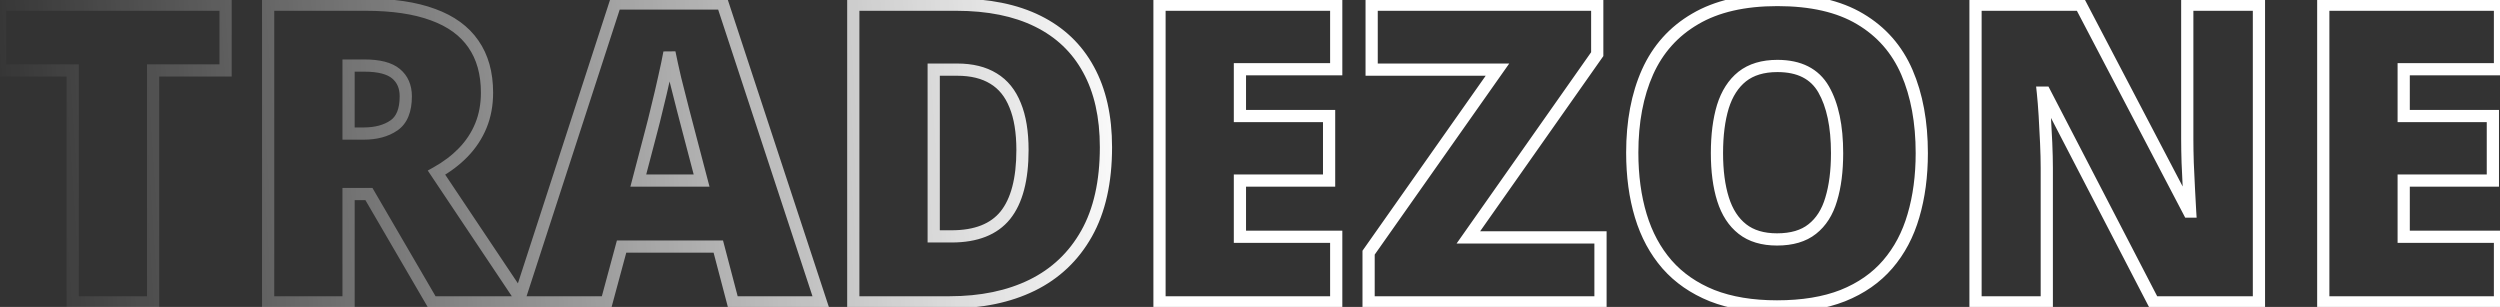 <?xml version="1.0" encoding="UTF-8"?> <svg xmlns="http://www.w3.org/2000/svg" width="2851" height="350" viewBox="0 0 2851 350" fill="none"><rect x="0" y="0" width="2851" height="350" fill="#333333" stroke="none"/> <path d="M174.603 344.794V351.761H181.569V344.794H174.603ZM82.89 344.794H75.923V351.761H82.89V344.794ZM82.89 80.336H89.856V73.37H82.89V80.336ZM-0 80.336H-6.967V87.302H-0V80.336ZM-0 5.34V-1.626H-6.967V5.34H-0ZM257.261 5.34H264.227V-1.626H257.261V5.34ZM257.261 80.336V87.302H264.227V80.336H257.261ZM174.603 80.336V73.37H167.636V80.336H174.603ZM174.603 337.828H82.89V351.761H174.603V337.828ZM89.856 344.794V80.336H75.923V344.794H89.856ZM82.89 73.37H-0V87.302H82.89V73.37ZM6.966 80.336V5.34H-6.967V80.336H6.966ZM-0 12.307H257.261V-1.626H-0V12.307ZM250.294 5.34V80.336H264.227V5.34H250.294ZM257.261 73.37H174.603V87.302H257.261V73.37ZM167.636 80.336V344.794H181.569V80.336H167.636ZM493.857 16.717L491.432 23.248L491.476 23.264L493.857 16.717ZM539.829 50.152L534.089 54.099L534.117 54.139L539.829 50.152ZM528.452 173.674L523.441 168.835L523.439 168.837L528.452 173.674ZM497.804 196.893L494.407 190.81L487.817 194.491L492.013 200.765L497.804 196.893ZM596.715 344.794V351.761H609.754L602.505 340.922L596.715 344.794ZM492.696 344.794L486.677 348.302L488.692 351.761H492.696V344.794ZM420.719 221.272L426.738 217.765L424.722 214.306H420.719V221.272ZM397.5 221.272V214.306H390.534V221.272H397.5ZM397.5 344.794V351.761H404.467V344.794H397.5ZM305.787 344.794H298.821V351.761H305.787V344.794ZM305.787 5.34V-1.626H298.821V5.34H305.787ZM397.5 74.764V67.797H390.534V74.764H397.5ZM397.5 152.313H390.534V159.28H397.5V152.313ZM451.599 84.051L447.139 89.403L451.599 84.051ZM417.004 12.307C447.294 12.307 472.025 16.044 491.432 23.248L496.281 10.186C474.824 2.221 448.319 -1.626 417.004 -1.626V12.307ZM491.476 23.264C510.831 30.303 524.852 40.663 534.089 54.099L545.57 46.205C534.375 29.921 517.747 17.992 496.238 10.17L491.476 23.264ZM534.117 54.139C543.505 67.592 548.419 84.615 548.419 105.644H562.352C562.352 82.404 556.895 62.432 545.542 46.165L534.117 54.139ZM548.419 105.644C548.419 118.628 546.234 130.251 541.977 140.61L554.864 145.906C559.894 133.666 562.352 120.213 562.352 105.644H548.419ZM541.977 140.61C537.675 151.078 531.511 160.477 523.441 168.835L533.464 178.513C542.73 168.916 549.878 158.038 554.864 145.906L541.977 140.61ZM523.439 168.837C515.451 177.116 505.796 184.451 494.407 190.81L501.201 202.975C513.65 196.023 524.427 187.879 533.466 178.512L523.439 168.837ZM492.013 200.765L590.924 348.667L602.505 340.922L503.595 193.02L492.013 200.765ZM596.715 337.828H492.696V351.761H596.715V337.828ZM498.715 341.287L426.738 217.765L414.699 224.78L486.677 348.302L498.715 341.287ZM420.719 214.306H397.5V228.239H420.719V214.306ZM390.534 221.272V344.794H404.467V221.272H390.534ZM397.5 337.828H305.787V351.761H397.5V337.828ZM312.754 344.794V5.34H298.821V344.794H312.754ZM305.787 12.307H417.004V-1.626H305.787V12.307ZM415.611 67.797H397.5V81.73H415.611V67.797ZM390.534 74.764V152.313H404.467V74.764H390.534ZM397.5 159.28H414.682V145.347H397.5V159.28ZM414.682 159.28C429.771 159.28 442.795 155.959 453.232 148.761L445.322 137.291C437.804 142.476 427.765 145.347 414.682 145.347V159.28ZM453.232 148.761C464.863 140.739 469.711 126.932 469.711 109.823H455.778C455.778 124.601 451.647 132.929 445.322 137.291L453.232 148.761ZM469.711 109.823C469.711 97.082 465.305 86.404 456.059 78.699L447.139 89.403C452.753 94.081 455.778 100.585 455.778 109.823H469.711ZM456.059 78.699C446.753 70.944 432.745 67.797 415.611 67.797V81.73C431.601 81.73 441.586 84.775 447.139 89.403L456.059 78.699ZM835.865 344.794L829.127 346.565L830.493 351.761H835.865V344.794ZM819.148 281.176L825.885 279.405L824.52 274.209H819.148V281.176ZM708.86 281.176V274.209H703.525L702.134 279.359L708.86 281.176ZM691.678 344.794V351.761H697.013L698.404 346.611L691.678 344.794ZM590.91 344.794L584.285 342.642L581.321 351.761H590.91V344.794ZM701.662 3.947V-3.019H696.601L695.037 1.794L701.662 3.947ZM824.024 3.947L830.641 1.77L829.065 -3.019H824.024V3.947ZM936.169 344.794V351.761H945.795L942.786 342.617L936.169 344.794ZM800.109 205.948V212.914H809.14L806.847 204.179L800.109 205.948ZM785.481 150.224L778.733 151.954L778.743 151.992L785.481 150.224ZM778.747 124.451L772.006 126.206L772.012 126.229L778.747 124.451ZM769.924 89.623L763.136 91.19L763.148 91.241L763.161 91.292L769.924 89.623ZM763.423 59.904L770.254 58.538L756.567 58.67L763.423 59.904ZM757.386 88.695L750.597 87.135L750.589 87.169L750.582 87.203L757.386 88.695ZM749.492 122.361L742.734 120.672L742.723 120.716L742.712 120.761L749.492 122.361ZM742.527 150.224L735.802 148.402L735.788 148.455L742.527 150.224ZM727.899 205.948L721.161 204.179L718.868 212.914H727.899V205.948ZM842.603 343.024L825.885 279.405L812.41 282.946L829.127 346.565L842.603 343.024ZM819.148 274.209H708.86V288.142H819.148V274.209ZM702.134 279.359L684.953 342.978L698.404 346.611L715.585 282.992L702.134 279.359ZM691.678 337.828H590.91V351.761H691.678V337.828ZM597.535 346.947L708.288 6.1L695.037 1.794L584.285 342.642L597.535 346.947ZM701.662 10.914H824.024V-3.019H701.662V10.914ZM817.406 6.125L929.551 346.972L942.786 342.617L830.641 1.77L817.406 6.125ZM936.169 337.828H835.865V351.761H936.169V337.828ZM806.847 204.179L792.219 148.455L778.743 151.992L793.37 207.717L806.847 204.179ZM792.229 148.493C790.675 142.433 788.426 133.823 785.483 122.674L772.012 126.229C774.951 137.369 777.191 145.941 778.733 151.954L792.229 148.493ZM785.489 122.696C782.556 111.427 779.622 99.846 776.688 87.954L763.161 91.292C766.109 103.238 769.057 114.876 772.006 126.206L785.489 122.696ZM776.713 88.057C773.934 76.017 771.784 66.184 770.254 58.538L756.592 61.27C758.159 69.103 760.342 79.082 763.136 91.19L776.713 88.057ZM756.567 58.67C755.201 66.261 753.214 75.741 750.597 87.135L764.176 90.254C766.821 78.739 768.86 69.025 770.28 61.138L756.567 58.67ZM750.582 87.203C748.119 98.437 745.503 109.593 742.734 120.672L756.251 124.051C759.053 112.84 761.7 101.552 764.191 90.186L750.582 87.203ZM742.712 120.761C740.091 131.863 737.788 141.072 735.802 148.402L749.251 152.045C751.29 144.516 753.631 135.149 756.272 123.962L742.712 120.761ZM735.788 148.455L721.161 204.179L734.637 207.717L749.265 151.992L735.788 148.455ZM727.899 212.914H800.109V198.981H727.899V212.914ZM1176.94 325.291L1180 331.551L1180.02 331.543L1176.94 325.291ZM973.086 344.794H966.12V351.761H973.086V344.794ZM973.086 5.34V-1.626H966.12V5.34H973.086ZM1183.45 24.147L1186.53 17.901L1183.45 24.147ZM1241.26 79.175L1235.14 82.508L1235.16 82.538L1241.26 79.175ZM1157.67 120.04L1151.2 122.614L1151.22 122.659L1151.24 122.703L1157.67 120.04ZM1133.06 89.623L1129.39 95.545L1129.42 95.564L1129.45 95.582L1133.06 89.623ZM1064.8 79.407V72.441H1057.83V79.407H1064.8ZM1064.8 269.567H1057.83V276.533H1064.8V269.567ZM1146.53 245.419L1151.95 249.797L1151.97 249.771L1146.53 245.419ZM1254.26 167.87C1254.26 206.511 1247.06 238.063 1233.1 262.902L1245.24 269.73C1260.69 242.25 1268.19 208.171 1268.19 167.87H1254.26ZM1233.1 262.902C1219.08 287.842 1199.38 306.506 1173.87 319.038L1180.02 331.543C1208.07 317.761 1229.85 297.109 1245.24 269.73L1233.1 262.902ZM1173.89 319.031C1148.4 331.478 1118.14 337.828 1082.91 337.828V351.761C1119.81 351.761 1152.24 345.108 1180 331.551L1173.89 319.031ZM1082.91 337.828H973.086V351.761H1082.91V337.828ZM980.053 344.794V5.34H966.12V344.794H980.053ZM973.086 12.307H1090.57V-1.626H973.086V12.307ZM1090.57 12.307C1126.33 12.307 1156.17 18.446 1180.36 30.393L1186.53 17.901C1159.95 4.772 1127.87 -1.626 1090.57 -1.626V12.307ZM1180.36 30.393C1204.5 42.316 1222.69 59.66 1235.14 82.508L1247.38 75.842C1233.51 50.395 1213.16 31.055 1186.53 17.901L1180.36 30.393ZM1235.16 82.538C1247.77 105.415 1254.26 133.754 1254.26 167.87H1268.19C1268.19 132.021 1261.37 101.23 1247.36 75.812L1235.16 82.538ZM1173 171.12C1173 149.968 1170.14 131.959 1164.11 117.376L1151.24 122.703C1156.35 135.054 1159.07 151.098 1159.07 171.12H1173ZM1164.15 117.465C1158.25 102.641 1149.14 91.215 1136.67 83.665L1129.45 95.582C1138.97 101.344 1146.26 110.195 1151.2 122.614L1164.15 117.465ZM1136.73 83.702C1124.36 76.035 1109.14 72.441 1091.5 72.441V86.374C1107.29 86.374 1119.78 89.59 1129.39 95.545L1136.73 83.702ZM1091.5 72.441H1064.8V86.374H1091.5V72.441ZM1057.83 79.407V269.567H1071.77V79.407H1057.83ZM1064.8 276.533H1085.23V262.6H1064.8V276.533ZM1085.23 276.533C1114.42 276.533 1137.2 268.054 1151.95 249.797L1141.11 241.042C1129.85 254.981 1111.77 262.6 1085.23 262.6V276.533ZM1151.97 249.771C1166.4 231.735 1173 205.098 1173 171.12H1159.07C1159.07 203.703 1152.66 226.598 1141.09 241.067L1151.97 249.771ZM1523.83 344.794V351.761H1530.79V344.794H1523.83ZM1322.29 344.794H1315.33V351.761H1322.29V344.794ZM1322.29 5.34V-1.626H1315.33V5.34H1322.29ZM1523.83 5.34H1530.79V-1.626H1523.83V5.34ZM1523.83 78.943V85.909H1530.79V78.943H1523.83ZM1414.01 78.943V71.976H1407.04V78.943H1414.01ZM1414.01 132.345H1407.04V139.312H1414.01V132.345ZM1515.7 132.345H1522.67V125.379H1515.7V132.345ZM1515.7 205.948V212.914H1522.67V205.948H1515.7ZM1414.01 205.948V198.981H1407.04V205.948H1414.01ZM1414.01 270.031H1407.04V276.997H1414.01V270.031ZM1523.83 270.031H1530.79V263.064H1523.83V270.031ZM1523.83 337.828H1322.29V351.761H1523.83V337.828ZM1329.26 344.794V5.34H1315.33V344.794H1329.26ZM1322.29 12.307H1523.83V-1.626H1322.29V12.307ZM1516.86 5.34V78.943H1530.79V5.34H1516.86ZM1523.83 71.976H1414.01V85.909H1523.83V71.976ZM1407.04 78.943V132.345H1420.97V78.943H1407.04ZM1414.01 139.312H1515.7V125.379H1414.01V139.312ZM1508.74 132.345V205.948H1522.67V132.345H1508.74ZM1515.7 198.981H1414.01V212.914H1515.7V198.981ZM1407.04 205.948V270.031H1420.97V205.948H1407.04ZM1414.01 276.997H1523.83V263.064H1414.01V276.997ZM1516.86 270.031V344.794H1530.79V270.031H1516.86ZM1825.2 344.794V351.761H1832.17V344.794H1825.2ZM1560.75 344.794H1553.78V351.761H1560.75V344.794ZM1560.75 288.141L1555.05 284.131L1553.78 285.935V288.141H1560.75ZM1707.72 79.407L1713.41 83.418L1721.14 72.441H1707.72V79.407ZM1564.23 79.407H1557.26V86.374H1564.23V79.407ZM1564.23 5.34V-1.626H1557.26V5.34H1564.23ZM1821.49 5.34H1828.46V-1.626H1821.49V5.34ZM1821.49 61.761L1827.19 65.769L1828.46 63.966V61.761H1821.49ZM1674.52 270.727L1668.82 266.72L1661.1 277.694H1674.52V270.727ZM1825.2 270.727H1832.17V263.761H1825.2V270.727ZM1825.2 337.828H1560.75V351.761H1825.2V337.828ZM1567.71 344.794V288.141H1553.78V344.794H1567.71ZM1566.44 292.152L1713.41 83.418L1702.02 75.397L1555.05 284.131L1566.44 292.152ZM1707.72 72.441H1564.23V86.374H1707.72V72.441ZM1571.2 79.407V5.34H1557.26V79.407H1571.2ZM1564.23 12.307H1821.49V-1.626H1564.23V12.307ZM1814.52 5.34V61.761H1828.46V5.34H1814.52ZM1815.79 57.754L1668.82 266.72L1680.21 274.735L1827.19 65.769L1815.79 57.754ZM1674.52 277.694H1825.2V263.761H1674.52V277.694ZM1818.24 270.727V344.794H1832.17V270.727H1818.24ZM2182.07 246.116L2175.39 244.145L2175.38 244.176L2182.07 246.116ZM2101.5 337.132L2104.05 343.617L2104.09 343.601L2101.5 337.132ZM1952.44 337.132L1949.84 343.594L1949.87 343.606L1949.9 343.617L1952.44 337.132ZM1901.13 301.608L1895.87 306.181L1895.9 306.207L1901.13 301.608ZM1878.84 82.194L1872.49 79.336L1872.48 79.354L1878.84 82.194ZM1933.17 21.593L1936.68 27.614L1936.7 27.597L1933.17 21.593ZM2121.24 21.593L2117.67 27.577L2117.69 27.587L2121.24 21.593ZM2174.64 82.426L2168.25 85.188L2174.64 82.426ZM1964.98 227.309L1958.34 229.407L1964.98 227.309ZM2066.68 261.208L2062.38 255.727L2062.33 255.76L2066.68 261.208ZM2088.27 227.309L2081.61 225.275L2081.6 225.307L2081.59 225.339L2088.27 227.309ZM2079.68 101.929L2073.64 105.397L2079.68 101.929ZM1986.8 87.302L1982.49 81.829L1982.45 81.862L1986.8 87.302ZM1964.75 121.665L1958.1 119.587L1958.09 119.619L1958.08 119.65L1964.75 121.665ZM2184.63 174.603C2184.63 200.203 2181.52 223.365 2175.39 244.145L2188.75 248.087C2195.32 225.835 2198.56 201.322 2198.56 174.603H2184.63ZM2175.38 244.176C2169.44 264.666 2160.14 282.177 2147.54 296.834L2158.1 305.918C2172.12 289.617 2182.32 270.288 2188.76 248.055L2175.38 244.176ZM2147.54 296.834C2135.03 311.379 2118.88 322.678 2098.92 330.664L2104.09 343.601C2125.92 334.869 2143.98 322.331 2158.1 305.918L2147.54 296.834ZM2098.96 330.648C2079.07 338.454 2054.98 342.472 2026.51 342.472V356.405C2056.23 356.405 2082.14 352.218 2104.05 343.617L2098.96 330.648ZM2026.51 342.472C1998.67 342.472 1974.89 338.46 1954.99 330.648L1949.9 343.617C1971.79 352.212 1997.38 356.405 2026.51 356.405V342.472ZM1955.05 330.671C1935.21 322.679 1919.04 311.439 1906.36 297.009L1895.9 306.207C1910.15 322.425 1928.18 334.868 1949.84 343.594L1955.05 330.671ZM1906.38 297.036C1893.62 282.368 1884.09 264.765 1877.85 244.101L1864.51 248.131C1871.27 270.499 1881.7 289.89 1895.87 306.181L1906.38 297.036ZM1877.85 244.101C1871.57 223.342 1868.39 200.043 1868.39 174.139H1854.46C1854.46 201.173 1857.78 225.858 1864.51 248.131L1877.85 244.101ZM1868.39 174.139C1868.39 139.597 1874.07 109.958 1885.2 85.033L1872.48 79.354C1860.39 106.439 1854.46 138.096 1854.46 174.139H1868.39ZM1885.19 85.051C1896.37 60.198 1913.49 41.112 1936.68 27.613L1929.66 15.573C1903.93 30.556 1884.84 51.87 1872.49 79.336L1885.19 85.051ZM1936.7 27.597C1959.78 14.012 1989.73 6.967 2026.97 6.967V-6.966C1988.06 -6.966 1955.47 0.384 1929.64 15.59L1936.7 27.597ZM2026.97 6.967C2064.87 6.967 2094.94 14.023 2117.67 27.577L2124.81 15.609C2099.25 0.373 2066.47 -6.966 2026.97 -6.966V6.967ZM2117.69 27.587C2140.71 41.226 2157.52 60.366 2168.25 85.188L2181.04 79.663C2169.16 52.166 2150.37 30.752 2124.79 15.6L2117.69 27.587ZM2168.25 85.188C2179.09 110.294 2184.63 140.041 2184.63 174.603H2198.56C2198.56 138.581 2192.79 106.876 2181.04 79.663L2168.25 85.188ZM1951.05 174.603C1951.05 195.53 1953.42 213.844 1958.34 229.407L1971.62 225.211C1967.25 211.364 1964.98 194.54 1964.98 174.603H1951.05ZM1958.34 229.407C1963.31 245.17 1971.36 257.763 1982.74 266.689L1991.34 255.727C1982.59 248.864 1975.93 238.858 1971.62 225.211L1958.34 229.407ZM1982.74 266.689C1994.32 275.78 2009.12 280.016 2026.51 280.016V266.083C2011.39 266.083 1999.87 262.424 1991.34 255.727L1982.74 266.689ZM2026.51 280.016C2044.43 280.016 2059.52 275.817 2071.02 266.656L2062.33 255.76C2054.02 262.388 2042.33 266.083 2026.51 266.083V280.016ZM2070.98 266.689C2082.39 257.734 2090.29 245.091 2094.95 229.278L2081.59 225.339C2077.58 238.937 2071.09 248.893 2062.38 255.727L2070.98 266.689ZM2094.93 229.343C2099.68 213.803 2101.97 195.513 2101.97 174.603H2088.04C2088.04 194.558 2085.84 211.405 2081.61 225.275L2094.93 229.343ZM2101.97 174.603C2101.97 143.294 2096.77 117.713 2085.72 98.462L2073.64 105.397C2083.02 121.747 2088.04 144.615 2088.04 174.603H2101.97ZM2085.72 98.462C2073.98 78.001 2053.76 68.261 2026.97 68.261V82.194C2050.03 82.194 2064.95 90.256 2073.64 105.397L2085.72 98.462ZM2026.97 68.261C2009.28 68.261 1994.24 72.574 1982.49 81.829L1991.12 92.774C1999.8 85.931 2011.54 82.194 2026.97 82.194V68.261ZM1982.45 81.862C1971.1 90.944 1963.07 103.682 1958.1 119.587L1971.4 123.743C1975.71 109.928 1982.39 99.757 1991.16 92.741L1982.45 81.862ZM1958.08 119.65C1953.34 135.332 1951.05 153.691 1951.05 174.603H1964.98C1964.98 154.651 1967.18 137.717 1971.42 123.679L1958.08 119.65ZM2576.09 344.794V351.761H2583.06V344.794H2576.09ZM2455.82 344.794L2449.63 348.001L2451.58 351.761H2455.82V344.794ZM2331.83 105.644L2338.02 102.438L2336.07 98.678H2331.83V105.644ZM2329.74 105.644V98.678H2321.99L2322.81 106.381L2329.74 105.644ZM2333.46 163.226L2326.5 163.529L2326.5 163.533L2333.46 163.226ZM2334.15 344.794V351.761H2341.12V344.794H2334.15ZM2252.89 344.794H2245.92V351.761H2252.89V344.794ZM2252.89 5.34V-1.626H2245.92V5.34H2252.89ZM2372.7 5.34L2378.87 2.109L2376.91 -1.626H2372.7V5.34ZM2496.22 241.24L2490.05 244.472L2492 248.206H2496.22V241.24ZM2497.61 241.24V248.206H2505.03L2504.56 240.805L2497.61 241.24ZM2496.22 215.468L2489.26 215.794L2489.26 215.799L2496.22 215.468ZM2494.83 185.516L2487.86 185.73L2487.86 185.783L2487.87 185.837L2494.83 185.516ZM2494.36 5.34V-1.626H2487.39V5.34H2494.36ZM2576.09 5.34H2583.06V-1.626H2576.09V5.34ZM2576.09 337.828H2455.82V351.761H2576.09V337.828ZM2462 341.588L2338.02 102.438L2325.65 108.851L2449.63 348.001L2462 341.588ZM2331.83 98.678H2329.74V112.611H2331.83V98.678ZM2322.81 106.381C2323.57 113.519 2324.26 122.154 2324.88 132.302L2338.78 131.46C2338.16 121.176 2337.46 112.319 2336.67 104.907L2322.81 106.381ZM2324.88 132.302C2325.49 142.477 2326.03 152.886 2326.5 163.529L2340.42 162.923C2339.95 152.205 2339.41 141.717 2338.78 131.46L2324.88 132.302ZM2326.5 163.533C2326.96 173.979 2327.19 183.394 2327.19 191.785H2341.12C2341.12 183.148 2340.88 173.524 2340.42 162.919L2326.5 163.533ZM2327.19 191.785V344.794H2341.12V191.785H2327.19ZM2334.15 337.828H2252.89V351.761H2334.15V337.828ZM2259.85 344.794V5.34H2245.92V344.794H2259.85ZM2252.89 12.307H2372.7V-1.626H2252.89V12.307ZM2366.52 8.572L2490.05 244.472L2502.39 238.008L2378.87 2.109L2366.52 8.572ZM2496.22 248.206H2497.61V234.274H2496.22V248.206ZM2504.56 240.805C2504.1 233.419 2503.64 224.863 2503.18 215.136L2489.26 215.799C2489.73 225.575 2490.19 234.202 2490.66 241.675L2504.56 240.805ZM2503.18 215.141C2502.71 205.236 2502.25 195.254 2501.78 185.195L2487.87 185.837C2488.33 195.9 2488.79 205.885 2489.26 215.794L2503.18 215.141ZM2501.79 185.301C2501.48 175.292 2501.33 166.465 2501.33 158.814H2487.39C2487.39 166.643 2487.55 175.617 2487.86 185.73L2501.79 185.301ZM2501.33 158.814V5.34H2487.39V158.814H2501.33ZM2494.36 12.307H2576.09V-1.626H2494.36V12.307ZM2569.12 5.34V344.794H2583.06V5.34H2569.12ZM2851 344.794V351.761H2857.96V344.794H2851ZM2649.46 344.794H2642.49V351.761H2649.46V344.794ZM2649.46 5.34V-1.626H2642.49V5.34H2649.46ZM2851 5.34H2857.96V-1.626H2851V5.34ZM2851 78.943V85.909H2857.96V78.943H2851ZM2741.17 78.943V71.976H2734.21V78.943H2741.17ZM2741.17 132.345H2734.21V139.312H2741.17V132.345ZM2842.87 132.345H2849.84V125.379H2842.87V132.345ZM2842.87 205.948V212.914H2849.84V205.948H2842.87ZM2741.17 205.948V198.981H2734.21V205.948H2741.17ZM2741.17 270.031H2734.21V276.997H2741.17V270.031ZM2851 270.031H2857.96V263.064H2851V270.031ZM2851 337.828H2649.46V351.761H2851V337.828ZM2656.43 344.794V5.34H2642.49V344.794H2656.43ZM2649.46 12.307H2851V-1.626H2649.46V12.307ZM2844.03 5.34V78.943H2857.96V5.34H2844.03ZM2851 71.976H2741.17V85.909H2851V71.976ZM2734.21 78.943V132.345H2748.14V78.943H2734.21ZM2741.17 139.312H2842.87V125.379H2741.17V139.312ZM2835.9 132.345V205.948H2849.84V132.345H2835.9ZM2842.87 198.981H2741.17V212.914H2842.87V198.981ZM2734.21 205.948V270.031H2748.14V205.948H2734.21ZM2741.17 276.997H2851V263.064H2741.17V276.997ZM2844.03 270.031V344.794H2857.96V270.031H2844.03Z" fill="url(#paint0_linear_134_2889)"></path> <defs> <linearGradient id="paint0_linear_134_2889" x1="1305.73" y1="124.739" x2="-12.573" y2="213.224" gradientUnits="userSpaceOnUse"> <stop stop-color="white"></stop> <stop offset="1" stop-color="white" stop-opacity="0"></stop> </linearGradient> </defs> </svg> 